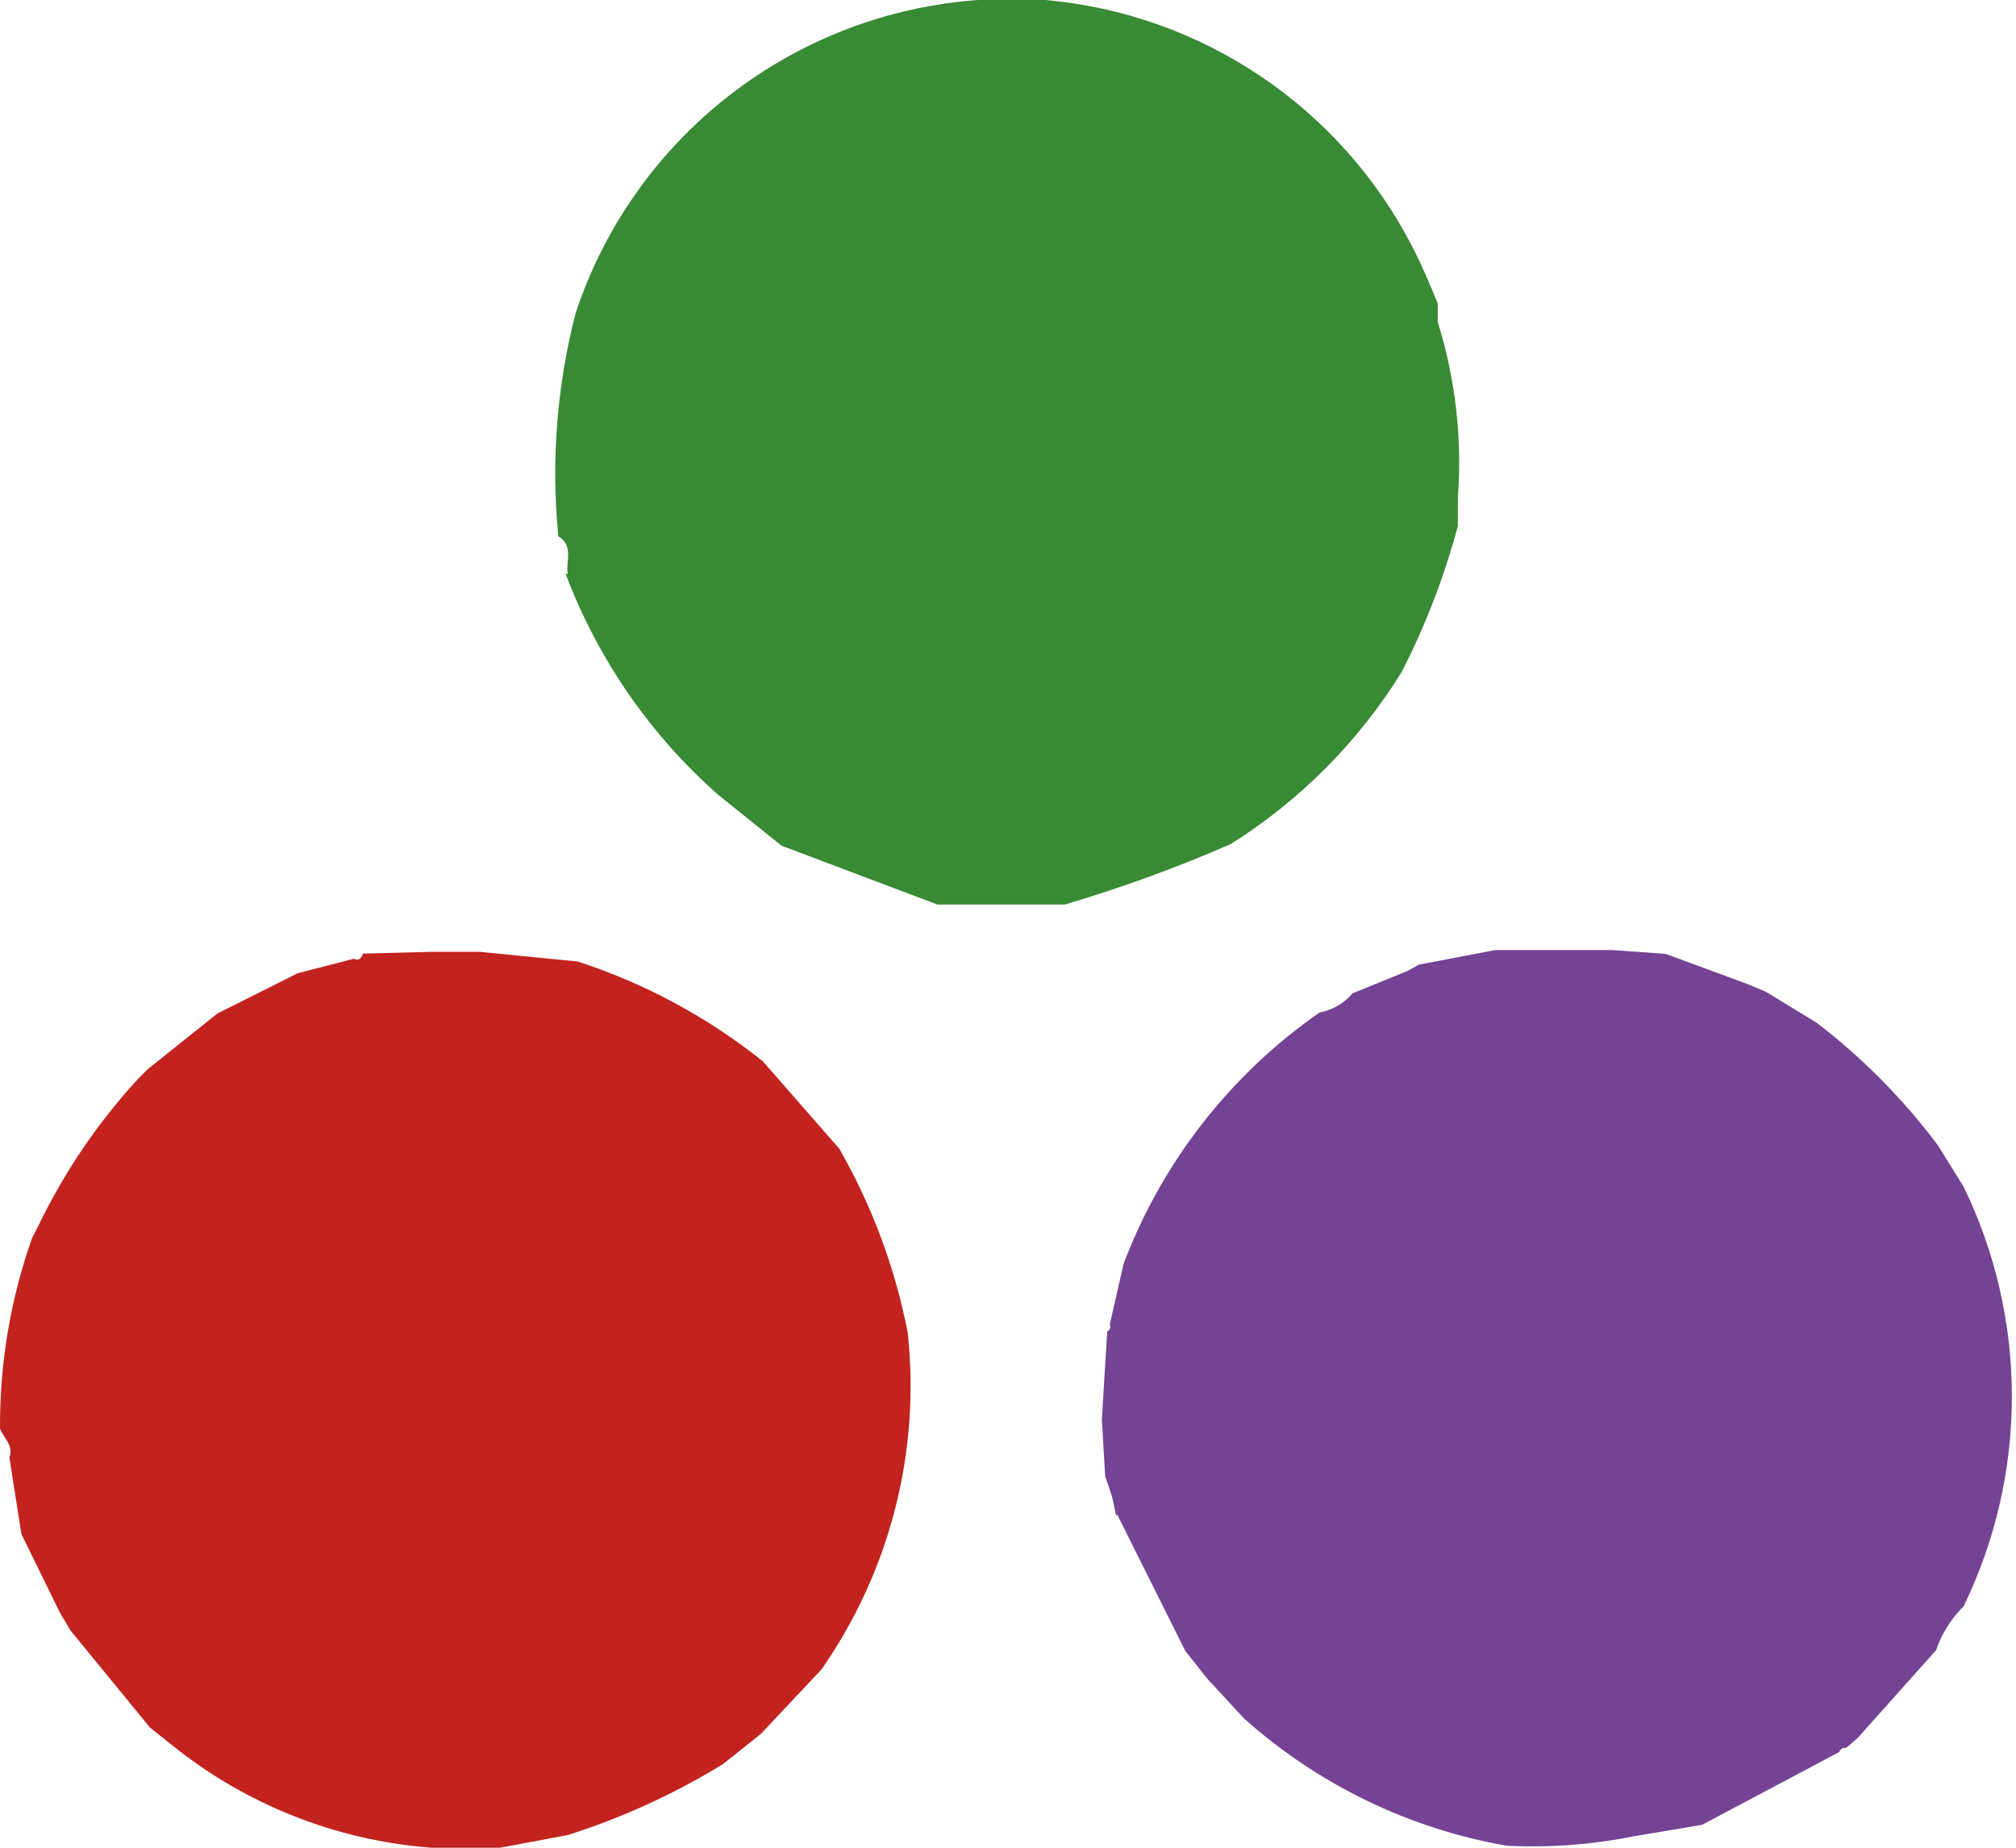 <svg width="96" height="88" viewBox="0 0 96 88" fill="none" xmlns="http://www.w3.org/2000/svg">
<path d="M27.035 27.354C26.925 26.735 27.338 25.996 26.586 25.535C26.236 21.973 26.515 18.378 27.41 14.914C28.769 10.808 31.316 7.199 34.729 4.544C38.142 1.889 42.267 0.307 46.58 0L49.793 0C53.458 0.328 56.98 1.577 60.033 3.631C63.085 5.685 65.569 8.478 67.253 11.749C67.714 12.634 68.089 13.543 68.465 14.453V15.338C69.308 18.041 69.633 20.88 69.423 23.704C69.423 24.153 69.423 24.601 69.423 25.05C68.778 27.458 67.88 29.791 66.743 32.01C64.687 35.327 61.901 38.13 58.596 40.206C56.026 41.325 53.39 42.285 50.702 43.08H44.64L37.219 40.279L34.2 37.854C30.949 34.986 28.451 31.364 26.925 27.305" fill="#388A34"/>
<path d="M53.151 72.19L52.957 71.281L52.629 70.311C52.573 69.405 52.52 68.504 52.472 67.607C52.553 66.208 52.637 64.81 52.726 63.411C52.757 63.397 52.784 63.377 52.806 63.352C52.829 63.327 52.846 63.298 52.857 63.267C52.868 63.235 52.874 63.202 52.872 63.169C52.87 63.135 52.862 63.102 52.848 63.072L53.502 60.198C55.331 55.353 58.586 51.176 62.839 48.219C63.45 48.106 64.002 47.785 64.403 47.31L67.022 46.243L67.567 45.94L71.205 45.248H72.599H76.782L79.316 45.43L83.232 46.873L84.093 47.237L86.518 48.716C88.701 50.391 90.643 52.357 92.29 54.56L93.502 56.513C95.017 59.627 95.804 63.046 95.804 66.509C95.804 69.973 95.017 73.391 93.502 76.506C92.911 77.091 92.463 77.805 92.193 78.592L88.482 82.751L87.913 83.248C87.844 83.233 87.771 83.244 87.71 83.28C87.65 83.316 87.605 83.374 87.585 83.442L81.05 86.909L77.8 87.455C75.806 87.856 73.769 88.007 71.738 87.904C67.087 87.089 62.757 84.989 59.237 81.841L57.479 79.938L56.436 78.616L53.199 72.129" fill="#754393"/>
<path d="M17.291 45.417L20.528 45.333H22.856L27.512 45.793C30.712 46.834 33.698 48.444 36.327 50.546L39.964 54.705C41.526 57.428 42.628 60.39 43.225 63.471C43.838 69.139 42.378 74.838 39.115 79.512L36.23 82.58L34.435 84.011C32.117 85.436 29.633 86.572 27.039 87.394L23.814 88H20.552C15.992 87.658 11.646 85.927 8.1 83.041L7.142 82.277L3.359 77.657L2.85 76.796L1.019 73.062L0.449 69.424C0.668 68.843 0.17 68.491 0.001 68.042C-0.019 64.95 0.498 61.877 1.528 58.961L1.844 58.342C3.074 55.799 4.671 53.45 6.584 51.371L7.033 50.922L10.355 48.267L14.175 46.351L16.854 45.66C17.145 45.793 17.218 45.575 17.303 45.381" fill="#C2231F"/>
</svg>
